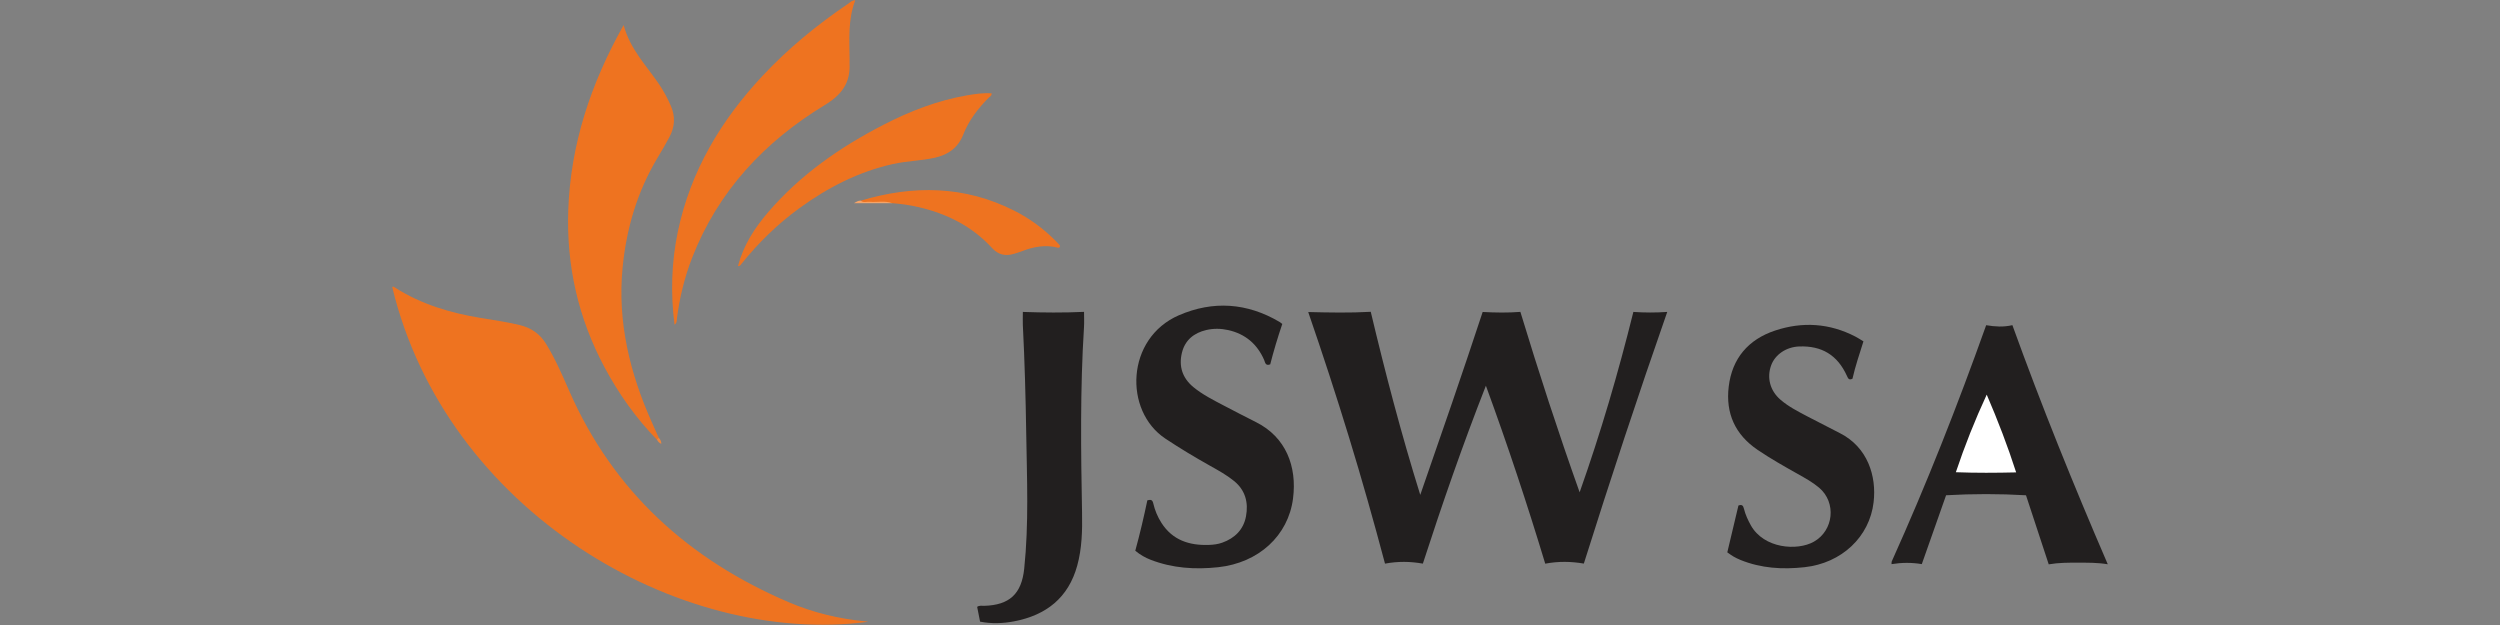<?xml version="1.0" encoding="utf-8"?>
<!-- Generator: Adobe Illustrator 24.1.2, SVG Export Plug-In . SVG Version: 6.00 Build 0)  -->
<svg version="1.1" id="图层_1" xmlns="http://www.w3.org/2000/svg" xmlns:xlink="http://www.w3.org/1999/xlink" x="0px" y="0px"
	 viewBox="0 0 180 45" style="enable-background:new 0 0 180 45;" xml:space="preserve">
<rect x="0" y="0" width="180" height="45" fill="#808080" stroke="none"/>
<style type="text/css">
	.st0{fill:#EE7320;}
	.st1{fill:#221F1F;}
	.st2{fill:#F5A468;}
	.st3{fill:#F18438;}
	.st4{fill:#FFFFFF;}
</style>
<g>
	<path class="st0" d="M62.514,44.769c-13.685,1.799-30.415-8.018-34.274-24.103c0.092-0.074,0.154,0.012,0.215,0.051
		c1.89,1.199,3.983,1.82,6.172,2.178c0.932,0.152,1.867,0.287,2.787,0.508c0.827,0.198,1.462,0.633,1.911,1.368
		c0.656,1.073,1.155,2.222,1.656,3.367c3.175,7.247,8.614,12.149,15.81,15.223c1.761,0.752,3.614,1.196,5.526,1.378
		C62.382,44.745,62.448,44.759,62.514,44.769z"/>
	<path class="st1" d="M113.734,35.446c1.527-4.314,2.782-8.609,3.868-12.987c0.807,0.053,1.591,0.059,2.44-0.001
		c-2.11,6.029-4.087,12.031-6.006,18.12c-0.917-0.156-1.834-0.174-2.78,0.007c-1.297-4.293-2.698-8.515-4.272-12.814
		c-1.68,4.286-3.149,8.521-4.539,12.81c-0.92-0.164-1.805-0.171-2.725,0.001c-0.814-3.065-1.669-6.087-2.589-9.09
		c-0.92-3.006-1.894-5.995-2.94-9.026c1.511,0.037,2.979,0.069,4.503-0.017c1.048,4.405,2.19,8.777,3.564,13.183
		c1.543-4.442,3.049-8.782,4.493-13.17c0.914,0.048,1.803,0.064,2.716-0.007C110.789,26.806,112.186,31.105,113.734,35.446z"/>
	<path class="st0" d="M47.301,31.658c-1.521-1.56-2.766-3.321-3.788-5.237c-1.883-3.53-2.739-7.305-2.598-11.297
		c0.167-4.746,1.624-9.113,3.988-13.322c0.453,1.741,1.655,2.93,2.572,4.296c0.326,0.485,0.598,0.998,0.831,1.536
		c0.332,0.767,0.277,1.508-0.104,2.229c-0.272,0.515-0.572,1.016-0.871,1.517c-1.452,2.429-2.23,5.073-2.503,7.873
		c-0.384,3.934,0.526,7.628,2.121,11.191c0.161,0.359,0.321,0.718,0.481,1.078C47.478,31.651,47.41,31.674,47.301,31.658z"/>
	<path class="st1" d="M81.74,39.654c0.334-1.217,0.614-2.415,0.869-3.63c0.218-0.056,0.36-0.065,0.423,0.208
		c0.116,0.502,0.312,0.978,0.592,1.415c0.802,1.252,2.013,1.635,3.417,1.587c0.325-0.011,0.652-0.051,0.962-0.162
		c0.907-0.326,1.528-0.939,1.708-1.893c0.186-0.989-0.04-1.878-0.859-2.547c-0.535-0.436-1.138-0.766-1.736-1.101
		c-1.092-0.612-2.162-1.256-3.207-1.949c-3.014-2-2.843-7.227,0.969-8.882c2.46-1.068,4.919-0.903,7.256,0.483
		c0.058,0.034,0.108,0.081,0.19,0.143c-0.328,0.965-0.621,1.942-0.868,2.908c-0.357,0.133-0.364-0.15-0.437-0.317
		c-0.502-1.149-1.359-1.874-2.582-2.15c-0.524-0.118-1.064-0.127-1.586-0.005c-0.884,0.207-1.526,0.722-1.75,1.625
		c-0.245,0.986,0.032,1.835,0.826,2.487c0.654,0.537,1.407,0.916,2.151,1.307c0.788,0.414,1.579,0.822,2.374,1.223
		c2.131,1.075,2.942,3.176,2.646,5.489c-0.344,2.682-2.484,4.634-5.388,4.947c-1.666,0.179-3.291,0.073-4.864-0.536
		C82.46,40.153,82.101,39.953,81.74,39.654z"/>
	<path class="st1" d="M151.76,40.628c-0.772-0.128-1.457-0.113-2.142-0.115c-0.687-0.002-1.374-0.005-2.11,0.119
		c-0.546-1.66-1.087-3.306-1.636-4.972c-1.92-0.112-3.822-0.112-5.754-0.001c-0.582,1.652-1.16,3.292-1.748,4.958
		c-0.741-0.125-1.457-0.114-2.18,0.001c0.007-0.097-0.003-0.154,0.017-0.198c2.506-5.563,4.74-11.236,6.797-17.005
		c0.635,0.105,1.246,0.147,1.888-0.004C146.987,29.212,149.291,34.907,151.76,40.628z"/>
	<path class="st1" d="M134.168,24.578c-0.291,0.92-0.586,1.794-0.79,2.69c-0.262,0.129-0.317-0.025-0.406-0.219
		c-0.678-1.484-1.804-2.167-3.437-2.103c-0.924,0.036-1.725,0.577-2.011,1.356c-0.326,0.89-0.082,1.825,0.661,2.469
		c0.601,0.521,1.309,0.875,2.007,1.242c0.758,0.398,1.521,0.788,2.285,1.176c1.994,1.013,2.644,3.087,2.423,4.972
		c-0.291,2.485-2.286,4.386-4.98,4.679c-1.579,0.172-3.118,0.081-4.604-0.523c-0.174-0.071-0.344-0.154-0.507-0.247
		c-0.148-0.085-0.284-0.191-0.443-0.3c0.268-1.128,0.535-2.252,0.801-3.372c0.261-0.099,0.342,0.01,0.399,0.24
		c0.104,0.415,0.281,0.803,0.491,1.18c0.937,1.685,3.345,1.86,4.54,1.186c1.434-0.809,1.637-2.825,0.379-3.889
		c-0.473-0.4-1.017-0.697-1.556-1c-0.972-0.545-1.941-1.094-2.866-1.72c-1.629-1.101-2.316-2.639-2.087-4.557
		c0.243-2.036,1.414-3.396,3.339-4.037c1.971-0.656,3.922-0.532,5.788,0.437C133.777,24.331,133.947,24.446,134.168,24.578z"/>
	<path class="st1" d="M73.645,22.459c1.485,0.052,2.937,0.063,4.406-0.005c0,0.387,0.019,0.744-0.003,1.098
		c-0.282,4.46-0.222,8.923-0.14,13.387c0.023,1.268-0.006,2.54-0.345,3.778c-0.635,2.321-2.233,3.573-4.53,4.016
		c-0.809,0.156-1.632,0.191-2.467,0.026c-0.073-0.37-0.142-0.72-0.211-1.066c0.17-0.119,0.347-0.069,0.511-0.074
		c1.823-0.051,2.688-0.865,2.877-2.67c0.34-3.238,0.197-6.483,0.146-9.726c-0.041-2.609-0.112-5.218-0.244-7.825
		C73.632,23.095,73.645,22.789,73.645,22.459z"/>
	<path class="st0" d="M48.567,23.38c-0.29-2.267-0.224-4.498,0.241-6.716c0.911-4.344,3.096-7.998,6.098-11.206
		c1.852-1.979,3.938-3.685,6.181-5.203c0.134-0.091,0.249-0.232,0.493-0.236c-0.544,1.402-0.417,2.847-0.41,4.282
		c0,0.086-0.008,0.172-0.003,0.258c0.073,1.398-0.559,2.262-1.782,3.004c-4.34,2.636-7.683,6.197-9.552,10.996
		c-0.549,1.411-0.903,2.878-1.095,4.382C48.719,23.087,48.742,23.253,48.567,23.38z"/>
	<path class="st0" d="M53.133,19.159c0.396-1.507,1.202-2.749,2.18-3.888c2.309-2.687,5.161-4.669,8.286-6.281
		c1.899-0.979,3.879-1.751,5.997-2.12c0.591-0.103,1.187-0.191,1.796-0.151c0.028,0.178-0.127,0.235-0.214,0.324
		c-0.769,0.776-1.425,1.629-1.827,2.654c-0.365,0.931-1.07,1.437-2.02,1.654c-1.008,0.229-2.049,0.235-3.056,0.462
		c-2.471,0.556-4.672,1.688-6.705,3.165c-1.581,1.148-2.967,2.502-4.189,4.025C53.33,19.064,53.301,19.16,53.133,19.159z"/>
	<path class="st0" d="M61.974,14.447c3.775-1.132,7.476-1.089,11.056,0.723c1.11,0.562,2.103,1.293,2.981,2.177
		c0.097,0.097,0.192,0.197,0.282,0.299c0.02,0.022,0.018,0.063,0.025,0.095c-0.015,0.09-0.091,0.108-0.153,0.092
		c-0.903-0.233-1.763-0.068-2.609,0.263c-0.175,0.069-0.357,0.12-0.537,0.175c-0.612,0.189-1.138,0.083-1.587-0.408
		c-1.439-1.572-3.255-2.479-5.309-2.954c-0.619-0.143-1.247-0.233-1.881-0.28c-0.616-0.086-1.235-0.008-1.851-0.046
		C62.251,14.576,62.033,14.724,61.974,14.447z"/>
	<path class="st2" d="M61.974,14.447c0.189,0.174,0.416,0.062,0.625,0.081c0.547,0.049,1.105-0.095,1.643,0.102
		c-0.893,0-1.787,0-2.754,0C61.676,14.518,61.803,14.434,61.974,14.447z"/>
	<path class="st3" d="M47.301,31.658c0.043-0.046,0.086-0.092,0.129-0.138c0.102,0.111,0.186,0.23,0.186,0.437
		C47.451,31.893,47.372,31.781,47.301,31.658z"/>
	<path class="st4" d="M143.044,28.413c0.805,1.871,1.509,3.7,2.119,5.599c-1.454,0.034-2.871,0.045-4.342-0.012
		C141.459,32.097,142.18,30.279,143.044,28.413z"/>
</g>
</svg>
